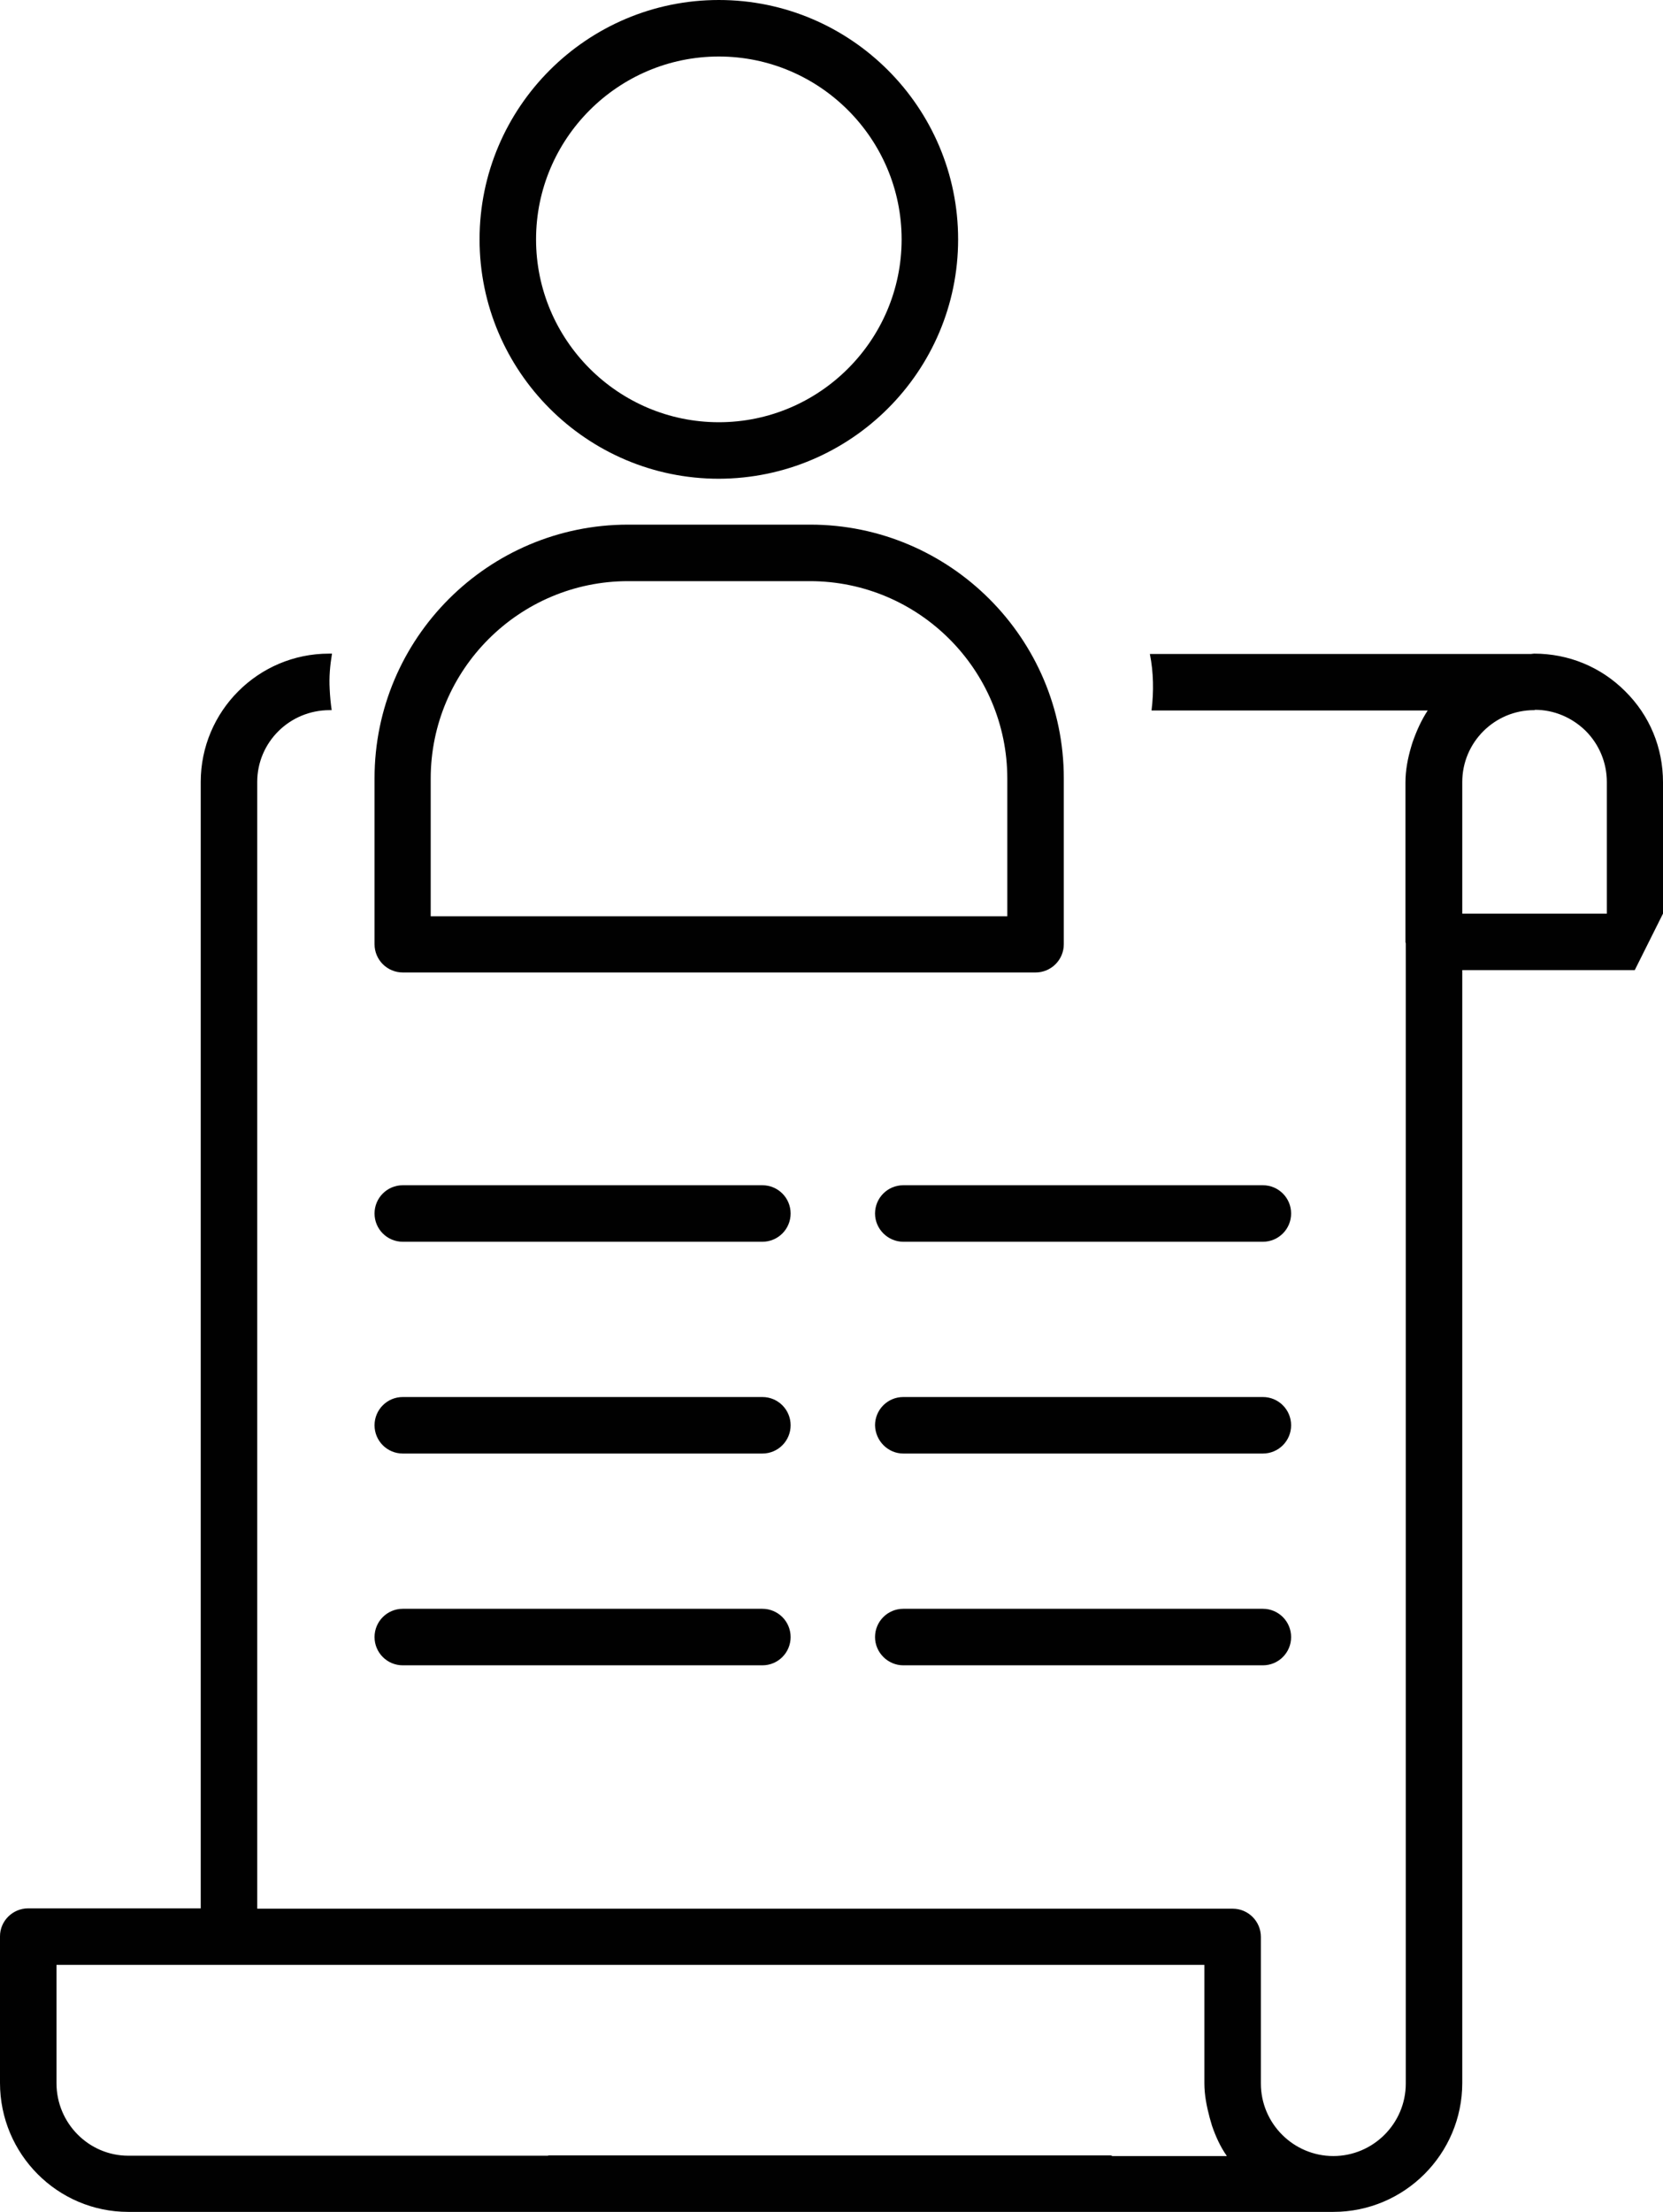 <?xml version="1.0" encoding="utf-8"?>
<!-- Generator: Adobe Illustrator 25.2.0, SVG Export Plug-In . SVG Version: 6.00 Build 0)  -->
<svg version="1.1" id="Layer_1" xmlns="http://www.w3.org/2000/svg" xmlns:xlink="http://www.w3.org/1999/xlink" x="0px" y="0px"
	 viewBox="0 0 50.04 66.53" style="enable-background:new 0 0 50.04 66.53;" xml:space="preserve">
<style type="text/css">
	.st0{fill:#010101;}
</style>
<path class="st0" d="M48.9,20.79c-0.73-0.73-1.7-1.13-2.74-1.13c-0.03,0-0.06,0.01-0.09,0.01H34.6c0.11,0.55,0.12,1.13,0.05,1.7
	h8.31c-0.19,0.29-0.33,0.6-0.45,0.94c-0.02,0.05-0.03,0.1-0.05,0.16c-0.1,0.34-0.17,0.7-0.17,1.07v4.8c0,0.01,0.01,0.02,0.01,0.04
	v34.29c0,1.2-0.98,2.18-2.18,2.18c-1.2,0-2.18-0.98-2.18-2.18v-4.41c0-0.47-0.38-0.85-0.85-0.85H7.74V23.52
	c0-1.19,0.97-2.16,2.18-2.16h0.06c-0.03-0.21-0.05-0.42-0.06-0.64c-0.02-0.35,0.01-0.7,0.07-1.06H9.9c-2.13,0-3.86,1.73-3.86,3.86
	V57.4H0.85C0.38,57.4,0,57.78,0,58.24v4.41c0,2.14,1.73,3.88,3.86,3.88h36.26c2.14,0,3.88-1.74,3.88-3.88V29.18h5.19l0.85-1.7v-3.95
	C50.04,22.49,49.64,21.52,48.9,20.79z M33.46,64.84c-0.02,0-0.03-0.01-0.04-0.01h-16.9c-0.02,0-0.03,0.01-0.04,0.01H3.86
	c-1.19,0-2.16-0.98-2.16-2.18v-3.56h34.54v3.56c0,0.36,0.07,0.7,0.16,1.04c0.02,0.08,0.05,0.16,0.07,0.24
	c0.11,0.32,0.25,0.63,0.44,0.9c0,0,0,0,0,0.01H33.46z M48.34,27.48H44v-3.96c0-1.19,0.97-2.16,2.16-2.16c0.01,0,0.02,0,0.03-0.01
	c0.57,0,1.11,0.23,1.52,0.63c0.41,0.41,0.64,0.96,0.64,1.54V27.48z"/>
<path class="st0" d="M12.12,37.35h10.82c0.47,0,0.85-0.38,0.85-0.85s-0.38-0.85-0.85-0.85H12.12c-0.47,0-0.85,0.38-0.85,0.85
	S11.65,37.35,12.12,37.35z"/>
<path class="st0" d="M27.18,37.35h10.82c0.47,0,0.85-0.38,0.85-0.85s-0.38-0.85-0.85-0.85H27.18c-0.47,0-0.85,0.38-0.85,0.85
	S26.72,37.35,27.18,37.35z"/>
<path class="st0" d="M12.12,43.72h10.82c0.47,0,0.85-0.38,0.85-0.85c0-0.47-0.38-0.85-0.85-0.85H12.12c-0.47,0-0.85,0.38-0.85,0.85
	C11.27,43.34,11.65,43.72,12.12,43.72z"/>
<path class="st0" d="M27.18,43.72h10.82c0.47,0,0.85-0.38,0.85-0.85c0-0.47-0.38-0.85-0.85-0.85H27.18c-0.47,0-0.85,0.38-0.85,0.85
	C26.34,43.34,26.72,43.72,27.18,43.72z"/>
<path class="st0" d="M12.12,50.09h10.82c0.47,0,0.85-0.38,0.85-0.85s-0.38-0.85-0.85-0.85H12.12c-0.47,0-0.85,0.38-0.85,0.85
	S11.65,50.09,12.12,50.09z"/>
<path class="st0" d="M27.18,50.09h10.82c0.47,0,0.85-0.38,0.85-0.85s-0.38-0.85-0.85-0.85H27.18c-0.47,0-0.85,0.38-0.85,0.85
	S26.72,50.09,27.18,50.09z"/>
<path class="st0" d="M28.83,7.2c0-3.97-3.23-7.2-7.2-7.2c-3.97,0-7.2,3.23-7.2,7.2c0,3.97,3.23,7.2,7.2,7.2
	C25.6,14.39,28.83,11.17,28.83,7.2z M16.13,7.2c0-3.03,2.47-5.5,5.5-5.5c3.03,0,5.5,2.47,5.5,5.5c0,3.03-2.47,5.5-5.5,5.5
	C18.6,12.7,16.13,10.23,16.13,7.2z"/>
<path class="st0" d="M11.27,23.41v4.99c0,0.47,0.38,0.85,0.85,0.85h19.04c0.47,0,0.85-0.38,0.85-0.85v-4.99
	c0-4.21-3.43-7.63-7.63-7.63H18.9C14.69,15.78,11.27,19.2,11.27,23.41z M18.9,17.48h5.47c3.27,0,5.94,2.66,5.94,5.94v4.14H12.96
	v-4.14C12.96,20.14,15.63,17.48,18.9,17.48z"/>
</svg>
